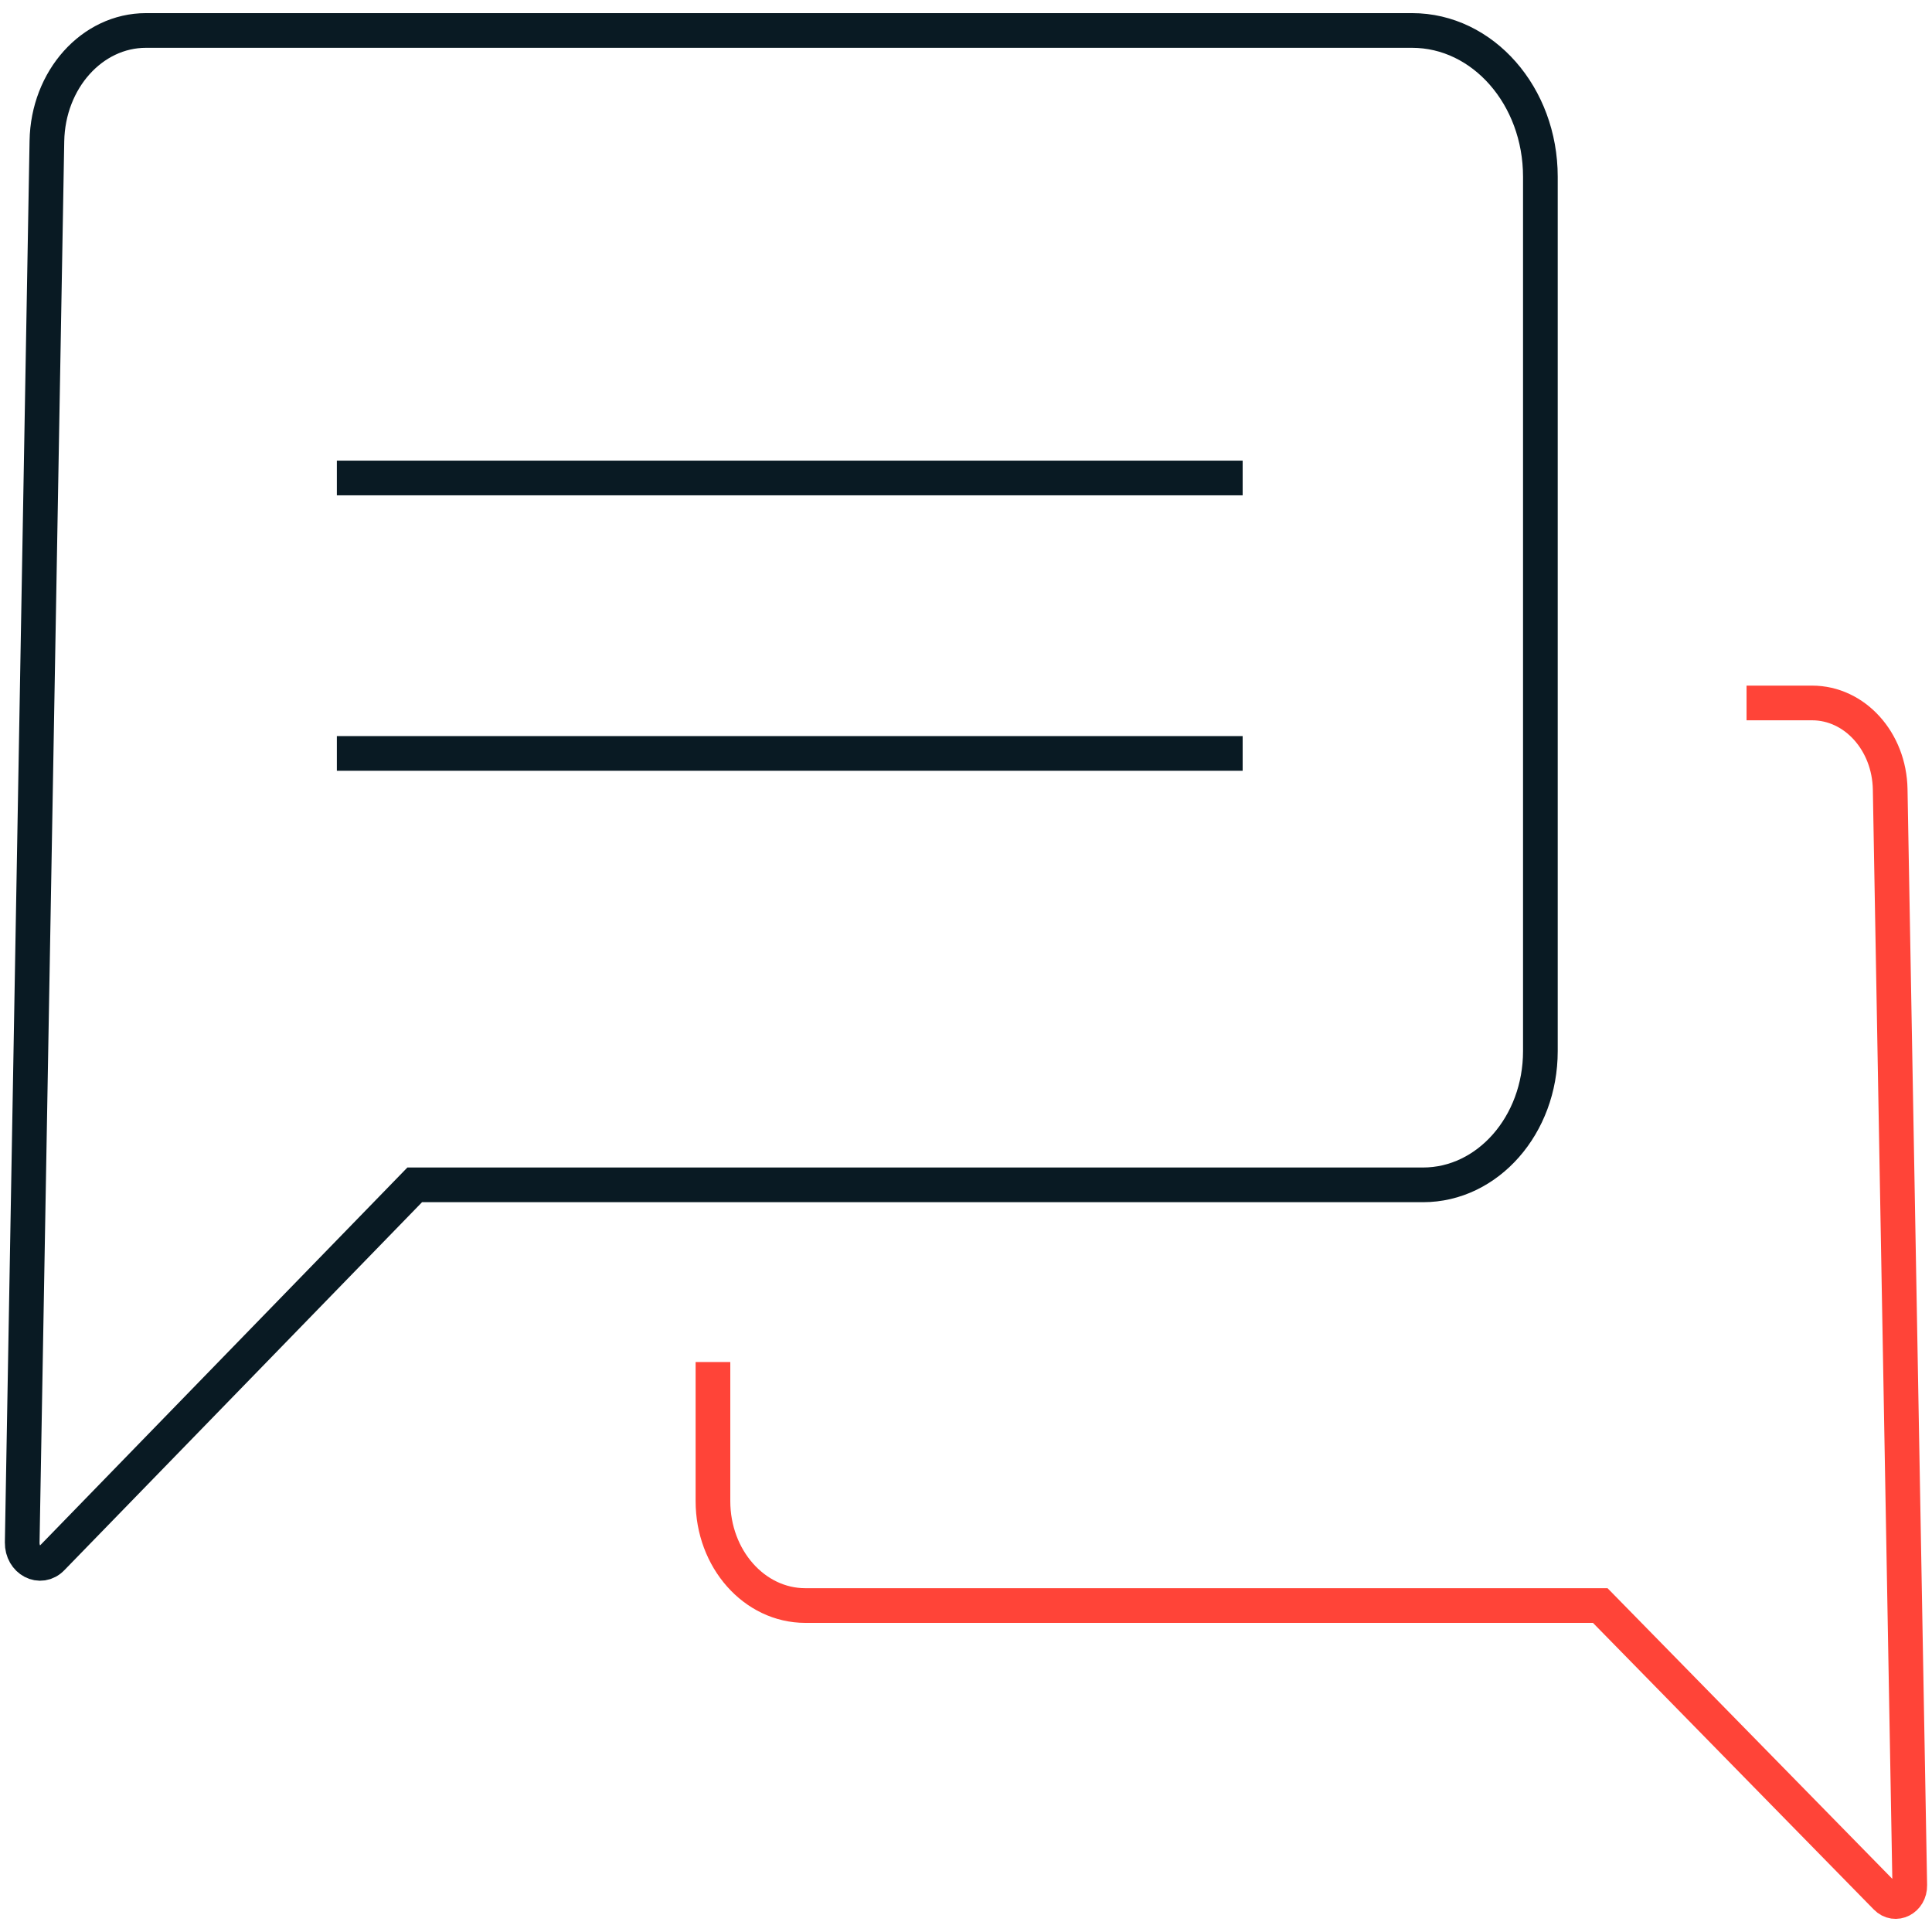 <svg width="87" height="87" viewBox="0 0 87 87" fill="none" xmlns="http://www.w3.org/2000/svg">
<path d="M1 69.471L2.112 6.352C2.161 3.584 4.143 1.372 6.573 1.372H63.586C66.778 1.372 69.365 4.321 69.365 7.96V47.335C69.365 50.66 66.996 53.355 64.082 53.355H18.675L2.342 70.159C1.822 70.704 0.988 70.268 1 69.458V69.471Z" stroke="#091A23" stroke-width="1.562" stroke-miterlimit="10"/>
<path d="M32.105 61.334V67.597C32.105 70.196 33.967 72.299 36.264 72.299H72.061L84.936 85.44C85.347 85.864 86.011 85.525 85.999 84.896L85.117 35.548C85.081 33.384 83.521 31.655 81.599 31.655H78.649" stroke="#FF4438" stroke-width="1.562" stroke-miterlimit="10"/>
<path d="M15.169 21.524H55.958" stroke="#091A23" stroke-width="1.562" stroke-miterlimit="10"/>
<path d="M15.169 33.928H55.958" stroke="#091A23" stroke-width="1.562" stroke-miterlimit="10"/>
</svg>
